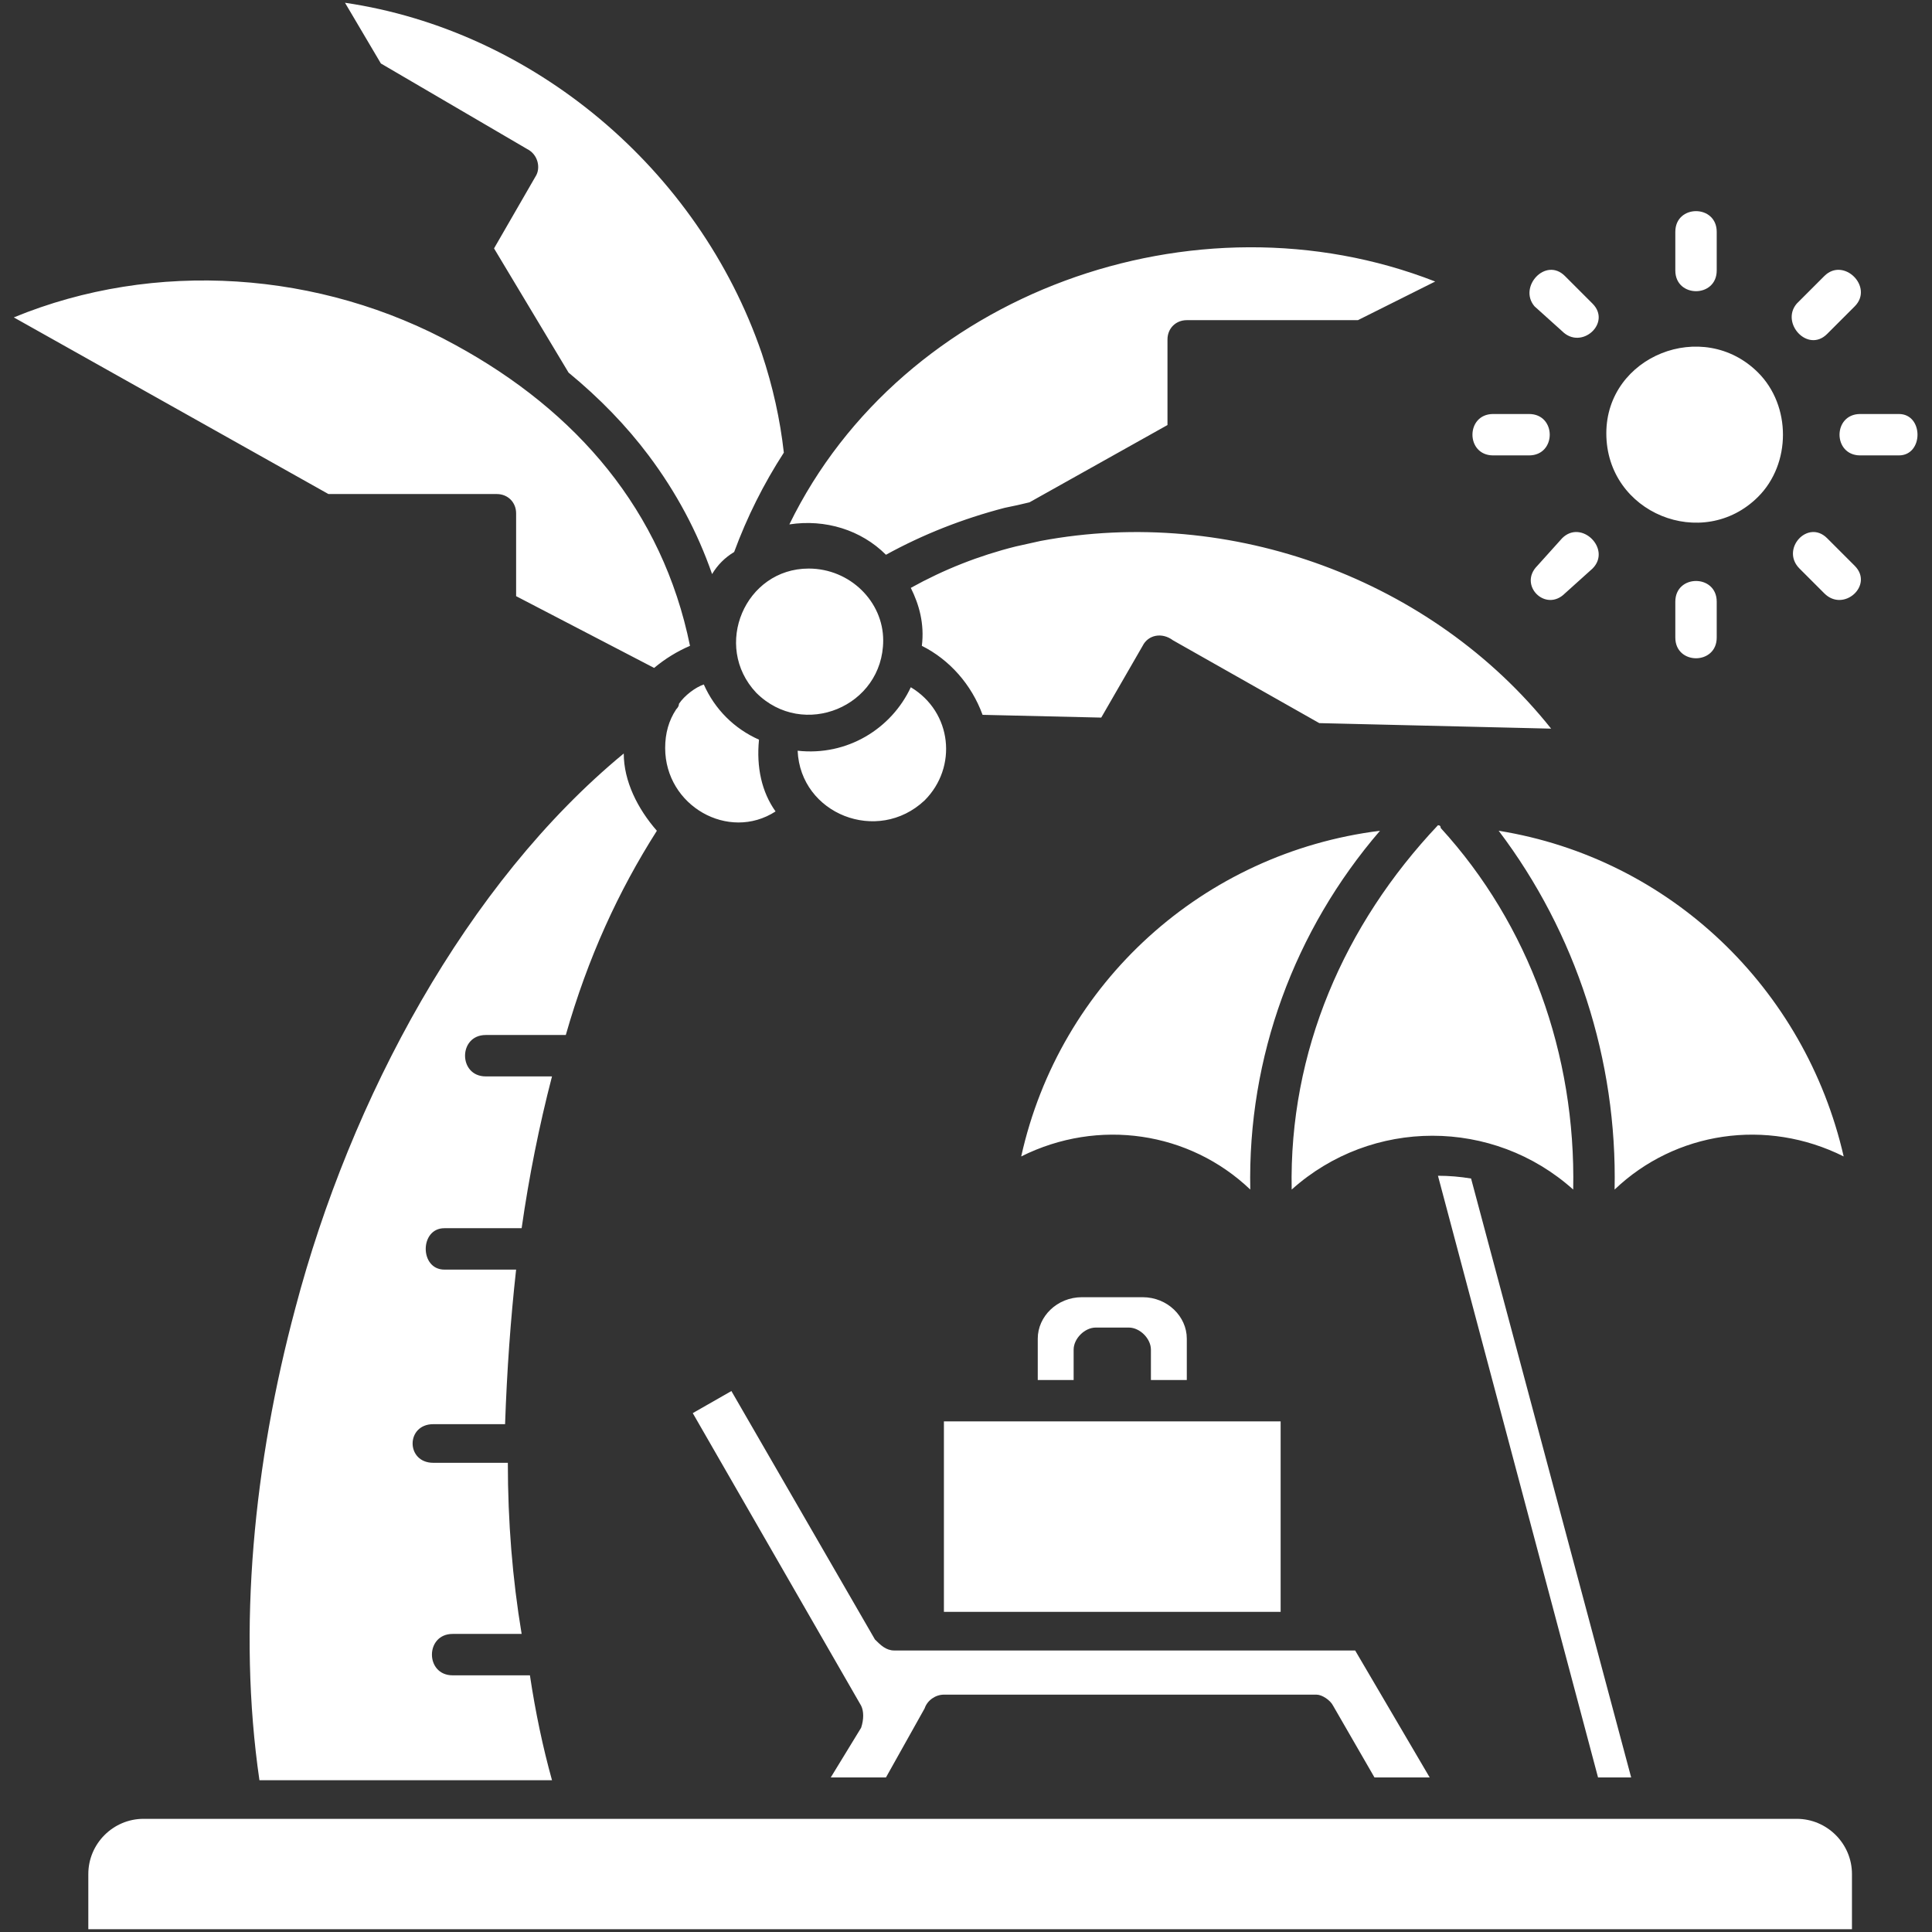 <svg version="1.2" xmlns="http://www.w3.org/2000/svg" viewBox="0 0 70 70" width="70" height="70"><rect x="0" y="0" width="70" height="70" fill="#333333" stroke="none"/><style>.a{fill:#fff}</style><path fill-rule="evenodd" class="a" d="m23.7 24.2l-5-2.6v-3c0-0.4-0.3-0.7-0.7-0.7h-6.1l-11.4-6.4c5.1-2.1 11.1-1.7 16 1 4.4 2.4 7.5 6 8.5 10.9q-0.7 0.3-1.3 0.8zm9.3 0.7c1.5 0.9 1.7 2.9 0.5 4.1-1.7 1.6-4.5 0.5-4.6-1.8 1.8 0.2 3.4-0.8 4.1-2.3zm-5.5 1.9c-0.1 1 0.1 1.9 0.6 2.6-1.7 1.1-4-0.2-4-2.3q0-0.8 0.4-1.4 0.1-0.1 0.1-0.2c0.2-0.3 0.6-0.6 0.9-0.7 0.4 0.9 1.1 1.6 2 2zm-0.9-6.8q-0.5 0.3-0.8 0.8-0.8-2.3-2.3-4.3-1.2-1.6-2.9-3l-2.7-4.5 1.5-2.6c0.2-0.3 0.1-0.8-0.3-1l-5.3-3.1-1.3-2.2c6.8 1 12.8 6 15.1 12.7q0.6 1.8 0.8 3.6-1.1 1.7-1.8 3.6zm2-1c4.1-8.4 14.7-12.2 23.4-8.8l-2.8 1.4h-6.2c-0.4 0-0.7 0.3-0.7 0.7v3.1l-5 2.8q-0.4 0.1-0.9 0.2-2.3 0.6-4.3 1.7c-0.9-0.9-2.2-1.3-3.5-1.1zm9.1 0.6c6.9-1.3 14.2 1.4 18.5 6.8l-8.4-0.2-5.3-3c-0.4-0.3-0.9-0.2-1.1 0.2l-1.5 2.6-4.3-0.1c-0.4-1.1-1.2-2-2.2-2.5 0.1-0.8-0.1-1.5-0.4-2.1q1.8-1 3.8-1.5zm-6.5 43c0.1-0.3 0.1-0.6 0-0.8l-6.1-10.6 1.4-0.8 5.2 9c0.2 0.2 0.4 0.4 0.7 0.4h16.7l2.7 4.6h-2l-1.5-2.6c-0.1-0.2-0.4-0.4-0.6-0.4h-13.5c-0.3 0-0.6 0.2-0.7 0.5l-1.4 2.5h-2zm-28 5.3c0-1.1 0.9-2 2-2h59.9c1.1 0 2 0.9 2 2v2h-63.9zm55.9-3.5h-1.2l-5.8-21.8q0.6 0 1.2 0.1zm-2.1-21.3c-2.9-2.6-7.3-2.6-10.2 0-0.1-5 1.9-9.6 5.3-13.2q0.1 0 0.1 0.1c3.2 3.5 4.9 8.2 4.8 13.1zm-2.7-13c6.2 1 11.1 5.7 12.5 11.8-2.8-1.4-6.1-0.9-8.3 1.2 0.1-4.7-1.4-9.3-4.2-13zm-17.3 11.8c1.4-6.3 6.6-11 13-11.8-3.1 3.6-4.8 8.2-4.7 13-2.2-2.1-5.5-2.6-8.3-1.2zm26.7-23.9c-2 2-5.5 0.6-5.5-2.3 0-2.8 3.5-4.2 5.5-2.2 1.2 1.2 1.2 3.3 0 4.5zm-3 3.8c0-1 1.5-1 1.5 0v1.3c0 1-1.5 1-1.5 0zm0-13.4c0-1 1.5-1 1.5 0v1.4c0 1-1.5 1-1.5 0zm-3 12.2l-1 0.9c-0.7 0.7-1.7-0.3-1-1l0.9-1c0.7-0.7 1.8 0.4 1.1 1.1zm8.4-10.6c0.7-0.7 1.8 0.4 1.1 1.1l-1 1c-0.7 0.7-1.7-0.4-1.1-1.1zm-10.7 5c1 0 1 1.5 0 1.5h-1.3c-1 0-1-1.5 0-1.5zm13.4 0c0.9 0 0.9 1.5 0 1.5h-1.4c-1 0-1-1.5 0-1.5zm-11.1-4c0.7 0.7-0.4 1.7-1.1 1l-1-0.9c-0.6-0.7 0.4-1.8 1.1-1.1zm9.5 9.5c0.7 0.7-0.4 1.7-1.1 1l-0.9-0.9c-0.7-0.7 0.3-1.8 1-1.1zm-47.2 44h-10.6c-0.8-5.5-0.2-11.5 1.3-17.1 2-7.6 6.2-15.4 11.9-20.1 0 1 0.5 2 1.2 2.8-1.4 2.2-2.5 4.6-3.3 7.4h-2.9c-1 0-1 1.5 0 1.5h2.4q-0.7 2.7-1.1 5.5h-2.8c-0.9 0-0.9 1.5 0 1.5h2.6q-0.3 2.7-0.4 5.6h-2.6c-1 0-1 1.4 0 1.4h2.7q0 3.2 0.5 6.2h-2.5c-1 0-1 1.5 0 1.5h2.8q0.3 2 0.8 3.8zm14.2-13h12.2v6.9h-12.2zm3.4-3c0-0.8 0.7-1.5 1.6-1.5h2.2c0.9 0 1.6 0.7 1.6 1.5v1.5h-1.3v-1.1c0-0.4-0.4-0.8-0.8-0.8h-1.2c-0.4 0-0.8 0.4-0.8 0.8v1.1h-1.3zm-8.3-27.9c1.5 0 2.7 1.2 2.7 2.6 0 2.4-2.9 3.6-4.6 1.9-1.6-1.7-0.4-4.5 1.9-4.5z"/></svg>